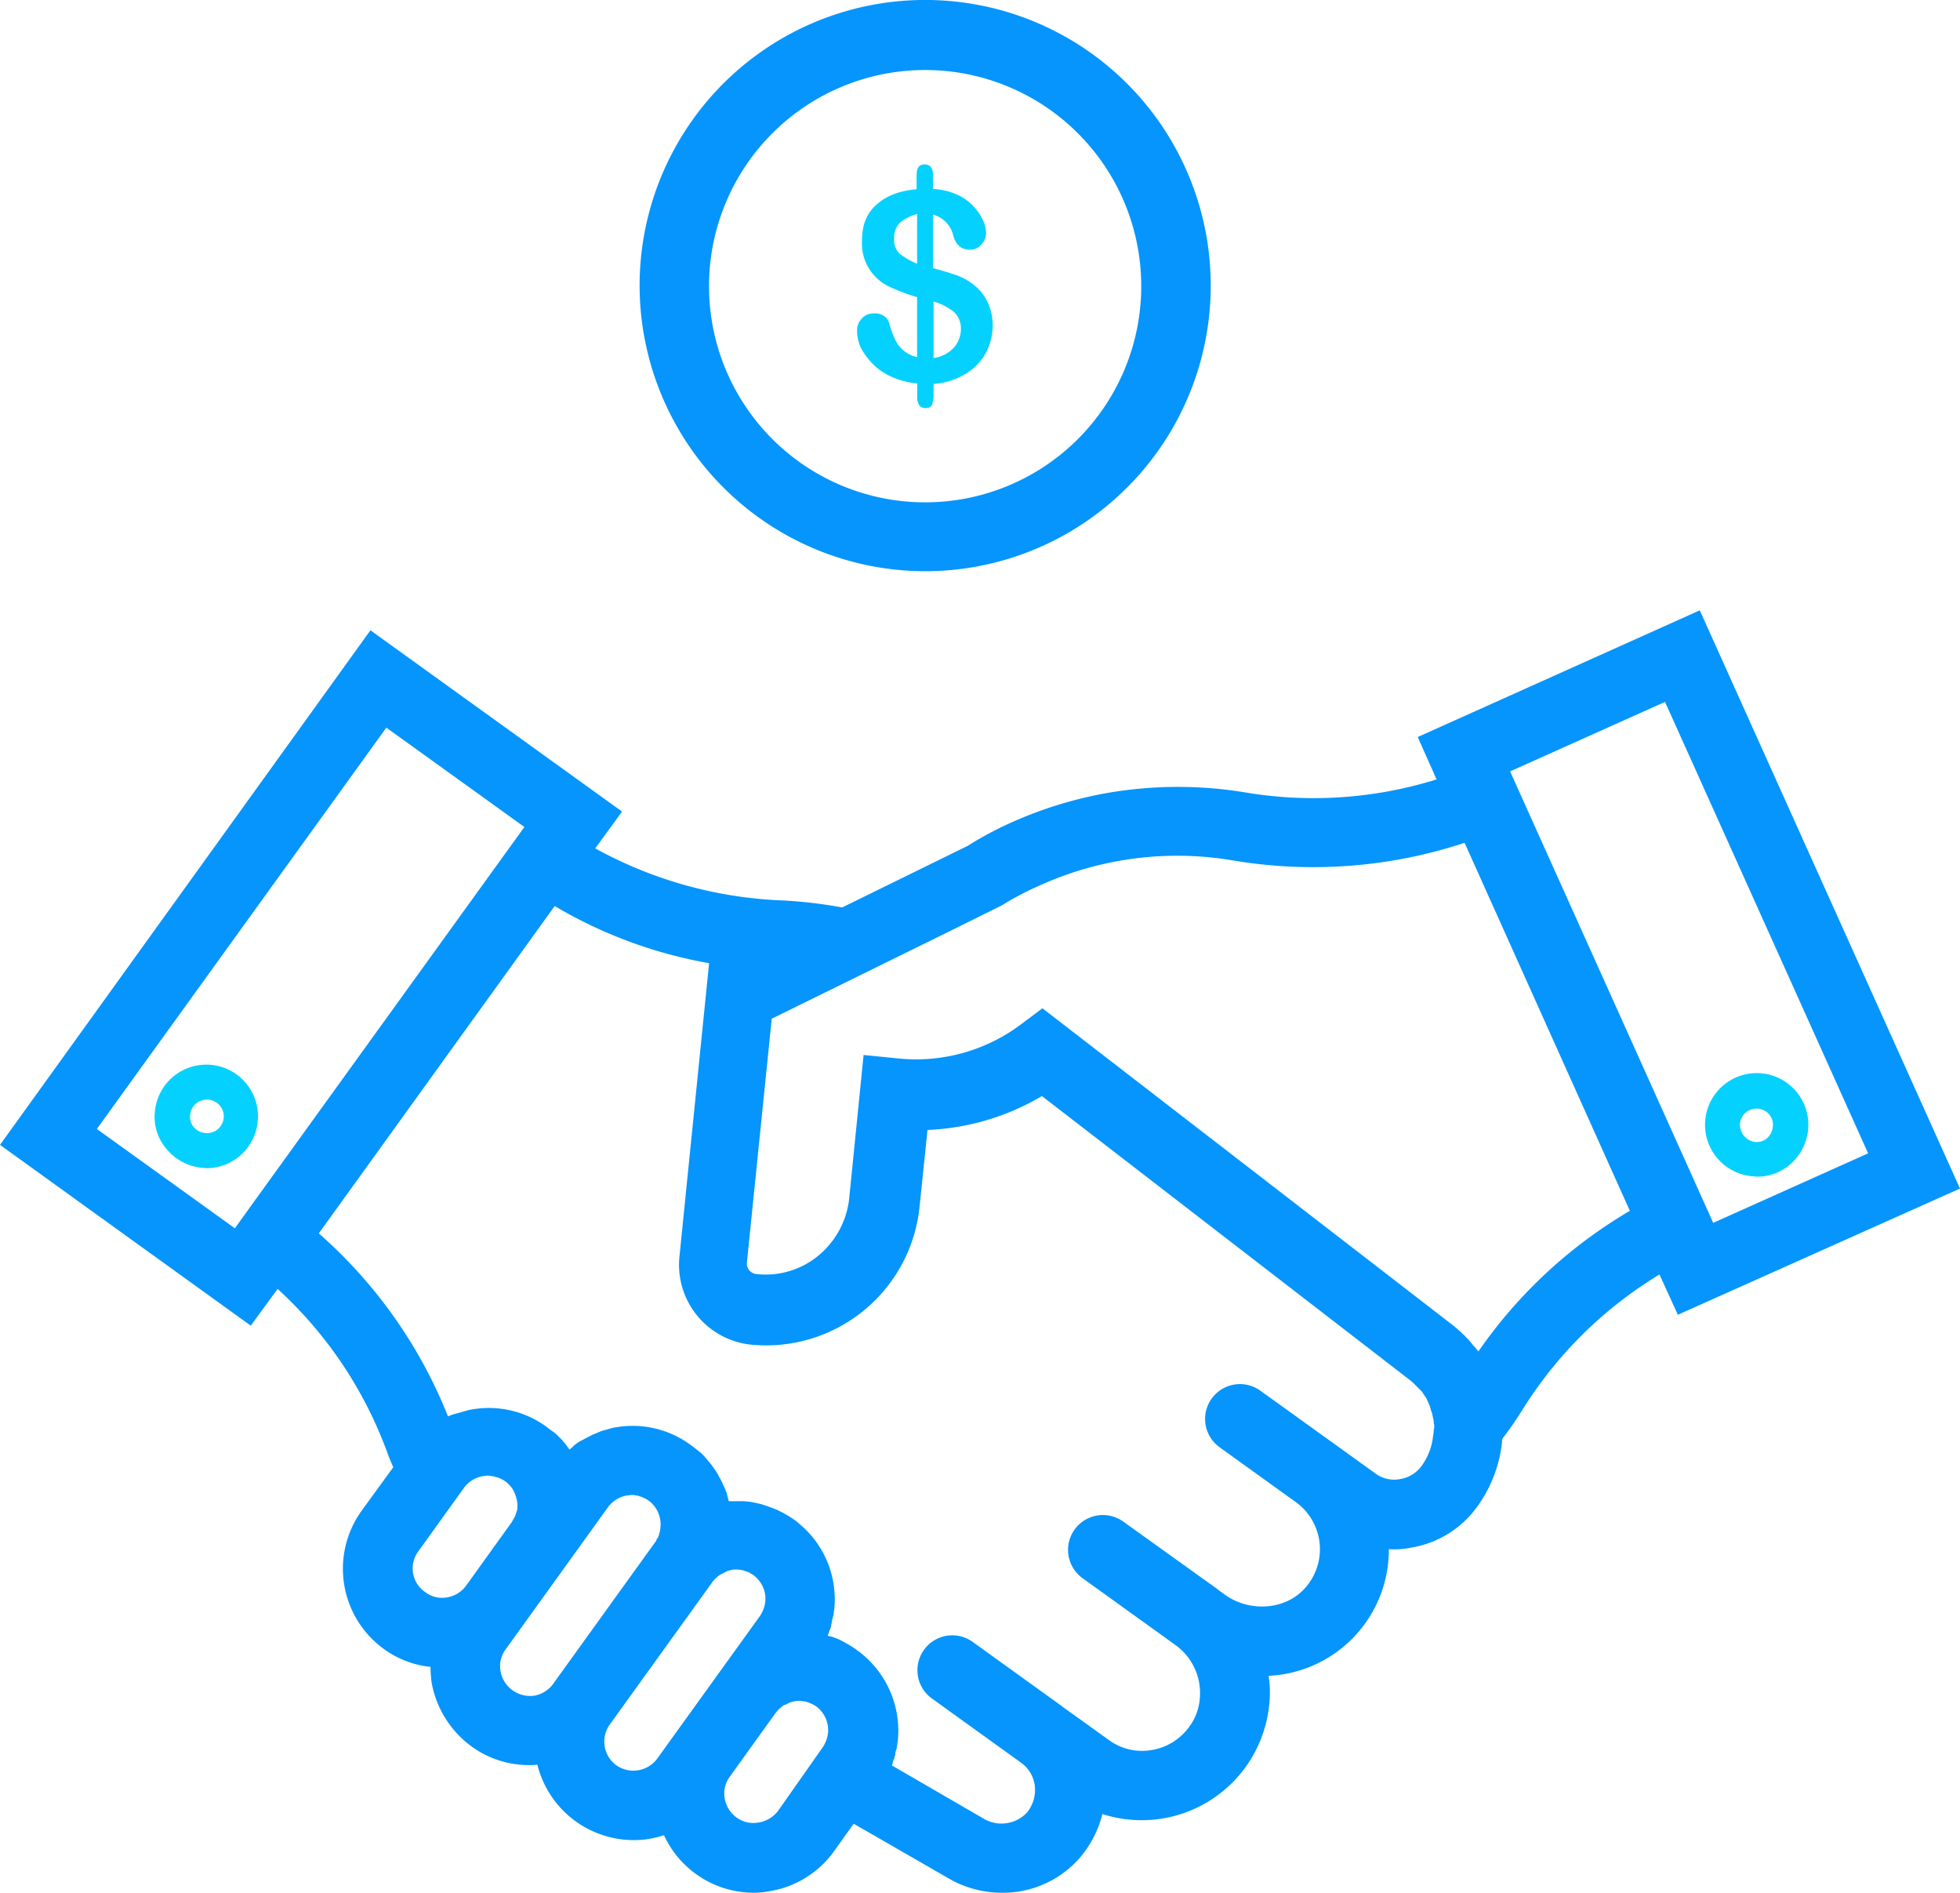 <svg id="Capa_1" data-name="Capa 1" xmlns="http://www.w3.org/2000/svg" viewBox="0 0 462.54 446.6"><defs><style>.cls-1{fill:#0595fc;}.cls-1,.cls-2{fill-rule:evenodd;}.cls-2{fill:#05d1ff;}</style></defs><title>icon_agreement</title><path class="cls-1" d="M462.54,280.43,401.13,144l-66.56,29.89,4.45,10a97.36,97.36,0,0,1-45.58,3,97.9,97.9,0,0,0-30.94,0,95.81,95.81,0,0,0-23.79,7.15,80.28,80.28,0,0,0-10.31,5.51L198.75,214.1A110.46,110.46,0,0,0,185,212.46a99.44,99.44,0,0,1-44.53-12.3l6.33-8.68L87.42,148.71,0,270.12l59.18,42.65,6.33-8.67a97.63,97.63,0,0,1,25.78,38.32c.47,1.29.94,2.46,1.52,3.75l-7.5,10.31a23.39,23.39,0,0,0,5.28,32.58,22.68,22.68,0,0,0,11,4.22,34.68,34.68,0,0,0,.24,3.52A23.91,23.91,0,0,0,111.21,412a23,23,0,0,0,13.6,4.45,12.14,12.14,0,0,0,2-.11,23.46,23.46,0,0,0,22.61,17.81,21.93,21.93,0,0,0,7.27-1.17,23.35,23.35,0,0,0,21.09,13.59,19.73,19.73,0,0,0,3.75-.35,23.36,23.36,0,0,0,15.24-9.37l4.69-6.57,22.38,12.89a25,25,0,0,0,12.65,3.4,24.06,24.06,0,0,0,18.29-8.2A25.52,25.52,0,0,0,260.16,428,30.25,30.25,0,0,0,294,416.84a30.32,30.32,0,0,0,5.51-14.54,26.56,26.56,0,0,0-.12-6.91,29.76,29.76,0,0,0,28.36-29.88,19.43,19.43,0,0,0,5.16-.35,24,24,0,0,0,15.82-9.85,31.79,31.79,0,0,0,5.74-15.11,1.93,1.93,0,0,1,.12-.82c1.64-2.11,3.16-4.34,4.57-6.57a97.67,97.67,0,0,1,32.46-32.11l4.34,9.5,66.56-29.77Zm-21.68-8.32L404.3,288.52,356.37,182l36.56-16.4,47.93,106.52ZM91.17,171.68l32.58,23.44L58.12,286.05l-2.69,3.75L22.85,266.37l68.32-94.69Zm7.5,194.41,10.2-14.18.58-.82a7.05,7.05,0,0,1,4.46-2.81c.35,0,.7-.12.93-.12h.24a2.56,2.56,0,0,1,.94.12h.23a3,3,0,0,1,.82.24h.23c.24.11.59.23.83.35s.11.11.23.11.59.36.82.47a7.43,7.43,0,0,1,1.87,2,8.77,8.77,0,0,1,1.06,3.39v.94h0a2.36,2.36,0,0,1-.23.94,6.25,6.25,0,0,1-.59,1.52,5.42,5.42,0,0,0-.47.82h0l-10.78,15a7,7,0,0,1-4.45,2.81,6.65,6.65,0,0,1-5.16-1.17,6.76,6.76,0,0,1-1.76-9.61Zm22.27,32.7a7,7,0,0,1-2.81-4.45,6.65,6.65,0,0,1,1.17-5.16l24.14-33.52a7,7,0,0,1,4.45-2.81c.35,0,.7-.12,1.06-.12h.23a2.54,2.54,0,0,1,.94.12h.11a2.08,2.08,0,0,1,.82.24h.12a4.68,4.68,0,0,1,.82.35c.12,0,.12.11.24.11s.58.36.82.47a7,7,0,0,1,2.81,6.33c0,.35-.12.59-.12.94,0,.12-.11.23-.11.35s-.12.35-.12.47-.12.23-.12.35-.12.35-.23.47a.6.6,0,0,0-.24.47c-.11.12-.11.23-.23.35h0l-24.14,33.52a7.05,7.05,0,0,1-4.46,2.81,7.18,7.18,0,0,1-5.15-1.29Zm24.49,17.69a6.91,6.91,0,0,1-1.52-9.61l24.14-33.51h0a5.74,5.74,0,0,1,.82-.94l.23-.23a7,7,0,0,1,.94-.71c.12,0,.12-.11.23-.11.36-.12.59-.35.94-.47.12,0,.12,0,.12-.12.35-.12.7-.23,1.17-.35a.42.42,0,0,0,.35-.12h.94a3.14,3.14,0,0,1,1.05.12h0a2.28,2.28,0,0,1,.94.23h.12c.35.12.58.24.94.36a.11.11,0,0,1,.11.11c.24.12.59.35.82.47a7.25,7.25,0,0,1,2.58,3.63,6.88,6.88,0,0,1,.24,2.7,7.69,7.69,0,0,1-1.29,3.4l-24.14,33.51a7,7,0,0,1-9.73,1.64ZM179,430a6.73,6.73,0,0,1-5.16-1.17,7.05,7.05,0,0,1-2.81-4.45,6.65,6.65,0,0,1,1.17-5.16l10.78-15c.23-.23.35-.47.59-.7l.35-.36c.23-.23.47-.35.7-.58s.23-.24.35-.24.59-.23.82-.35.24-.11.35-.23c.47-.12.82-.24,1.29-.35s.71-.12.94-.12h.23a2.51,2.51,0,0,1,.94.12h.24a2.87,2.87,0,0,1,.82.23h.11c.24.12.59.24.82.35s.12.12.24.12.58.35.82.47a7,7,0,0,1,2.81,6.33,7.57,7.57,0,0,1-1.29,3.4l-10.54,15A7.16,7.16,0,0,1,179,430ZM338.2,338.67h0a14.43,14.43,0,0,1-2.69,7.15,7.79,7.79,0,0,1-5.16,3.16,7.38,7.38,0,0,1-5.86-1.4L315.35,341h0l-17.93-12.89a8.22,8.22,0,1,0-9.61,13.35l17.93,12.9h0a13.7,13.7,0,0,1,2.58,19.92c-4.45,5.5-13.12,6.32-19.22,2L287.34,375l-.11-.12h0L265.08,359a8.22,8.22,0,1,0-9.61,13.35l22.15,15.94h0a13.92,13.92,0,0,1,5.51,12.54,12.81,12.81,0,0,1-2.47,6.56,13.58,13.58,0,0,1-8.9,5.51,13.17,13.17,0,0,1-10.2-2.46l-10.78-7.73a.12.12,0,0,1-.12-.12l-21-15.12a8.23,8.23,0,1,0-9.61,13.36l21,15.12h0a7.88,7.88,0,0,1,3.17,5.51,8.56,8.56,0,0,1-1.88,6.21,8.28,8.28,0,0,1-10.43,1.29l-21.44-12.43h0a2.07,2.07,0,0,0,.23-.82c.12-.23.12-.46.24-.58s.11-.59.23-.82.12-.35.12-.59.12-.7.23-.94.12-.35.12-.58c.12-.47.12-1.06.24-1.52a23.44,23.44,0,0,0-9.61-21.33,15.78,15.78,0,0,0-1.76-1.17c-.24-.12-.35-.24-.59-.36-.47-.23-.82-.47-1.29-.7l-.7-.35c-.35-.12-.82-.35-1.29-.47a1.65,1.65,0,0,0-.82-.23c-.12,0-.35-.12-.47-.12v-.12a6.09,6.09,0,0,0,.35-.94c.12-.23.12-.35.24-.58a2.94,2.94,0,0,0,.23-.94c0-.23.12-.35.12-.58s.12-.71.23-1.06c0-.12.12-.35.12-.47.12-.47.12-1,.23-1.52h0a23.12,23.12,0,0,0-8.32-20.28,7.93,7.93,0,0,0-1.17-.93,16,16,0,0,0-1.87-1.17c-.24-.12-.35-.24-.59-.36l-1.4-.7a1.91,1.91,0,0,0-.59-.23c-.47-.24-.94-.35-1.52-.59-.24-.12-.36-.12-.59-.23-.59-.12-1-.36-1.64-.47-.12,0-.35-.12-.47-.12l-1.76-.35h-.35a9.8,9.8,0,0,0-1.87-.12H172c0-.12-.12-.23-.12-.35-.11-.47-.23-.94-.35-1.41a1.18,1.18,0,0,0-.23-.58,7.05,7.05,0,0,0-.59-1.41.38.38,0,0,0-.12-.23,9.3,9.3,0,0,0-.82-1.64c-.11-.12-.11-.24-.23-.47s-.47-.82-.7-1.17c-.12-.12-.24-.36-.35-.47a13.55,13.55,0,0,0-.94-1.29l-.12-.12c-.35-.47-.82-.94-1.17-1.41l-.35-.35a7.35,7.35,0,0,0-1.06-.93,1.47,1.47,0,0,0-.47-.36,15.46,15.46,0,0,0-1.52-1.17,23,23,0,0,0-17.34-4.1,10.47,10.47,0,0,0-2,.47c-.11,0-.35.12-.46.12a9.8,9.8,0,0,0-1.76.58c-.12,0-.12,0-.24.12a12.66,12.66,0,0,0-1.87.82c-.12.12-.35.12-.47.23-.47.24-1.05.59-1.52.82a.42.42,0,0,0-.24.12,8.4,8.4,0,0,0-1.64,1.17l-.35.36c-.23.11-.35.35-.59.46h0l-1-1.4-.35-.35a6.64,6.64,0,0,0-.82-.94l-.47-.47a5.74,5.74,0,0,0-.94-.82,1.59,1.59,0,0,0-.47-.35c-.47-.35-.94-.7-1.4-1.06a23,23,0,0,0-17.35-4.1,10.55,10.55,0,0,0-2,.47c-.12,0-.35.12-.47.12-.7.23-1.29.35-2,.58H107c-.47.12-.82.36-1.29.47A113.11,113.11,0,0,0,75.23,291l55.67-77.23a108.37,108.37,0,0,0,36.44,13.48l-7,69.26a18.94,18.94,0,0,0,16.88,20.74A36.39,36.39,0,0,0,217,284.77l1.88-18.17a57.58,57.58,0,0,0,27-8l86.83,67a13.15,13.15,0,0,1,1.18,1.05l.11.12.47.47.24.23c.11.12.11.23.23.23l.24.24.35.35.7,1.06a4.47,4.47,0,0,1,.7,1.28l.12.24c.12.23.12.35.23.58a1.67,1.67,0,0,1,.24.71c.12.23.12.47.23.7l.24.7c.11.59.23,1.18.35,1.64v.24a1.44,1.44,0,0,0,.12.7v.12h0v.58c-.12.47-.12,1.18-.24,1.76Zm10.67-19.8-.12-.24-.23-.23a5,5,0,0,0-.71-.82h0l-.11-.12a1.59,1.59,0,0,1-.36-.47l-.23-.23c-.12-.24-.35-.35-.47-.59l-.12-.12-.58-.58c-.24-.24-.35-.47-.59-.59a33,33,0,0,0-2.81-2.46L246,237.89l-5,3.75A41.26,41.26,0,0,1,212,249.73l-8.2-.82-3.4,33.86a20.34,20.34,0,0,1-7.27,13.48,19.51,19.51,0,0,1-14.64,4.34,2.48,2.48,0,0,1-2.23-2.7l5.86-57.54,41.95-20.62h0l11.6-5.75.71-.35a71.59,71.59,0,0,1,8.9-4.68,78.7,78.7,0,0,1,45.35-6,114,114,0,0,0,55-4.1l39,86.83a113,113,0,0,0-35.74,33.17Z"/><path class="cls-2" d="M413.32,277.5c.47,0,.82.12,1.29.12a11.86,11.86,0,0,0,7.62-2.7,12.48,12.48,0,0,0,4.45-8.2,12.19,12.19,0,1,0-13.36,10.78Zm-2.7-12.42a3.94,3.94,0,0,1,3.87-3.52h.35a4.08,4.08,0,0,1,2.7,1.41,3.77,3.77,0,0,1,.82,2.93h0a4.08,4.08,0,0,1-1.41,2.69,3.73,3.73,0,0,1-2.93.82,4.12,4.12,0,0,1-3.4-4.33Z"/><path class="cls-2" d="M60.82,264.61a12.19,12.19,0,1,0-24.26-2.46,11.61,11.61,0,0,0,2.7,8.9,12.45,12.45,0,0,0,8.2,4.46c.47,0,.82.11,1.29.11a12.18,12.18,0,0,0,12.07-11ZM45.7,265.9a3.82,3.82,0,0,1-.82-2.93,3.94,3.94,0,0,1,3.87-3.52h.35a3.95,3.95,0,1,1-.82,7.85,4,4,0,0,1-2.58-1.4Z"/><path class="cls-1" d="M218.32,134.77a67.39,67.39,0,1,0-67.38-67.39,67.47,67.47,0,0,0,67.38,67.39Zm0-118.25a51,51,0,1,1-51,51,51,51,0,0,1,51-51Z"/><path class="cls-2" d="M205.78,85.66a14,14,0,0,0,4.45,3.17,19.48,19.48,0,0,0,6.22,1.64v3a3.56,3.56,0,0,0,.46,2.11,1.77,1.77,0,0,0,1.53.7c.82,0,1.29-.24,1.52-.82a7,7,0,0,0,.35-2.58V90.59a16.71,16.71,0,0,0,7.5-2.35,13,13,0,0,0,4.81-4.92,14,14,0,0,0,1.64-6.56,12.57,12.57,0,0,0-1.06-5.16,10.94,10.94,0,0,0-2.93-4,13.89,13.89,0,0,0-4-2.46c-1.52-.59-3.52-1.18-6.09-1.88V50.63a6.76,6.76,0,0,1,4.8,5c.59,2.11,1.87,3.29,3.87,3.29a3.39,3.39,0,0,0,2.69-1.18,4,4,0,0,0,1.17-2.69,8.05,8.05,0,0,0-.7-3,10.72,10.72,0,0,0-2.11-3.16,11.32,11.32,0,0,0-4.1-3,15.41,15.41,0,0,0-5.62-1.29V41.25c0-1.64-.71-2.46-2-2.46s-1.87.82-1.87,2.58v3.28c-4.22.35-7.38,1.64-9.73,3.87s-3.16,4.92-3.16,8.43a11.11,11.11,0,0,0,1.76,6.57,11.23,11.23,0,0,0,4.45,4,43.19,43.19,0,0,0,6.8,2.58V84.26a7.45,7.45,0,0,1-5.16-4.1,19.8,19.8,0,0,1-1.41-3.87,2.89,2.89,0,0,0-1.29-1.76,3.65,3.65,0,0,0-2.34-.58,3.47,3.47,0,0,0-2.81,1.17,4,4,0,0,0-1.17,2.69,10.55,10.55,0,0,0,.82,4.1,16.86,16.86,0,0,0,2.69,3.75Zm14.53-14.53a14.37,14.37,0,0,1,4.81,2.46,5.32,5.32,0,0,1,1.64,4.11A6.67,6.67,0,0,1,225.12,82a7.93,7.93,0,0,1-4.81,2.46V71.13Zm-8-11.25a4.48,4.48,0,0,1-1.29-3.63,4.77,4.77,0,0,1,1.41-3.75,10.57,10.57,0,0,1,4-2V62.23a18.2,18.2,0,0,1-4.11-2.35Z"/></svg>